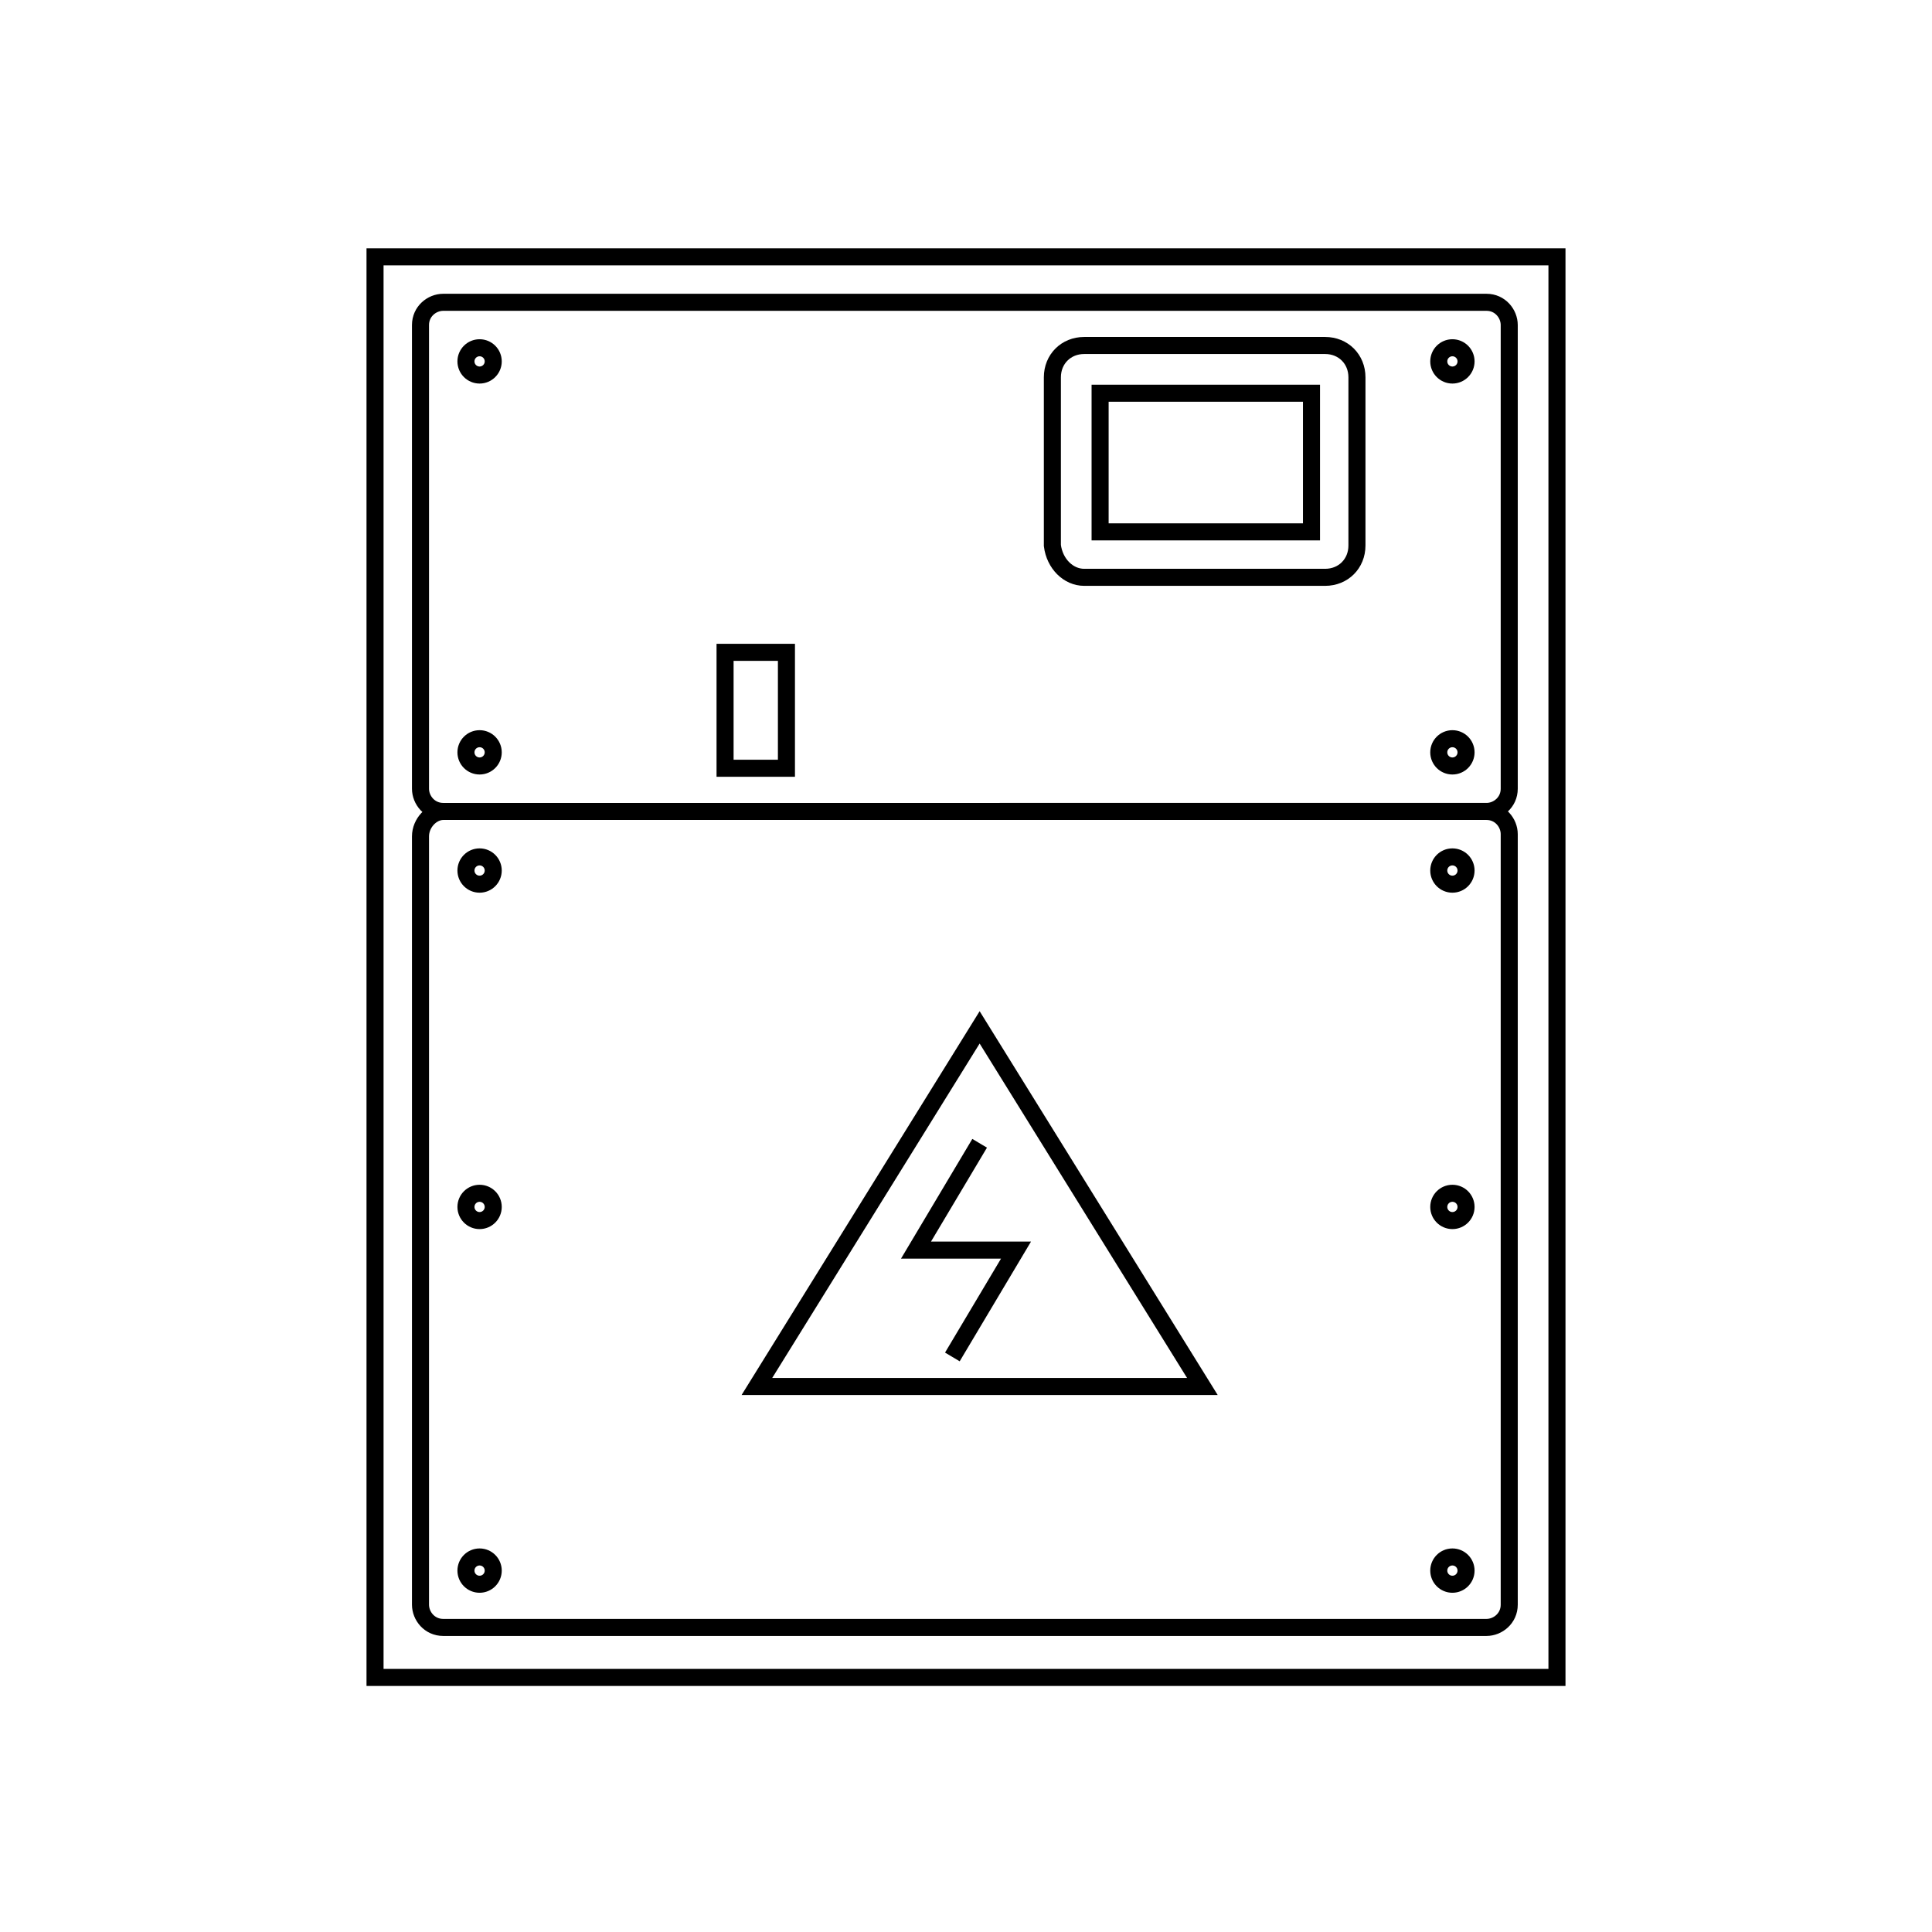 <?xml version="1.0" encoding="utf-8"?>
<!-- Generator: Adobe Illustrator 26.5.3, SVG Export Plug-In . SVG Version: 6.00 Build 0)  -->
<svg version="1.1" id="Capa_1" xmlns="http://www.w3.org/2000/svg" xmlns:xlink="http://www.w3.org/1999/xlink" x="0px" y="0px"
	 viewBox="0 0 85 85" style="enable-background:new 0 0 85 85;" xml:space="preserve">
<style type="text/css">
	.st0{fill:none;stroke:#000000;stroke-width:0.75;stroke-miterlimit:10;}
</style>
<g>
	<rect x="16.5" y="11.3" class="st0" width="52" height="62.5"/>
	<path class="st0" d="M19.5,35.7h45.9c0.6,0,1,0.5,1,1v33.9c0,0.6-0.5,1-1,1H19.5c-0.6,0-1-0.5-1-1V36.8
		C18.5,36.2,19,35.7,19.5,35.7z"/>
	<path class="st0" d="M19.5,13.3h45.9c0.6,0,1,0.5,1,1v20.4c0,0.6-0.5,1-1,1H19.5c-0.6,0-1-0.5-1-1V14.3
		C18.5,13.7,19,13.3,19.5,13.3z"/>
	<polyline class="st0" points="41.9,59.7 44.7,55 40.3,55 43.1,50.3 	"/>
	<polygon class="st0" points="43.1,45.2 33.3,61 52.9,61 	"/>
	<circle class="st0" cx="21.1" cy="38.3" r="0.6"/>
	<circle class="st0" cx="21.1" cy="69.1" r="0.6"/>
	<circle class="st0" cx="21.1" cy="53.1" r="0.6"/>
	<circle class="st0" cx="21.1" cy="15.9" r="0.6"/>
	<circle class="st0" cx="21.1" cy="33.1" r="0.6"/>
	<circle class="st0" cx="63.9" cy="15.9" r="0.6"/>
	<circle class="st0" cx="63.9" cy="33.1" r="0.6"/>
	<circle class="st0" cx="63.9" cy="38.3" r="0.6"/>
	<circle class="st0" cx="63.9" cy="69.1" r="0.6"/>
	<circle class="st0" cx="63.9" cy="53.1" r="0.6"/>
	<path class="st0" d="M47.7,25.4h10.6c0.8,0,1.4-0.6,1.4-1.4v-7.4c0-0.8-0.6-1.4-1.4-1.4H47.7c-0.8,0-1.4,0.6-1.4,1.4V24
		C46.4,24.8,47,25.4,47.7,25.4z"/>
	<rect x="31.9" y="28.7" class="st0" width="2.7" height="5.1"/>
	<rect x="48.4" y="17.3" class="st0" width="9.3" height="6.1"/>
</g>
</svg>
